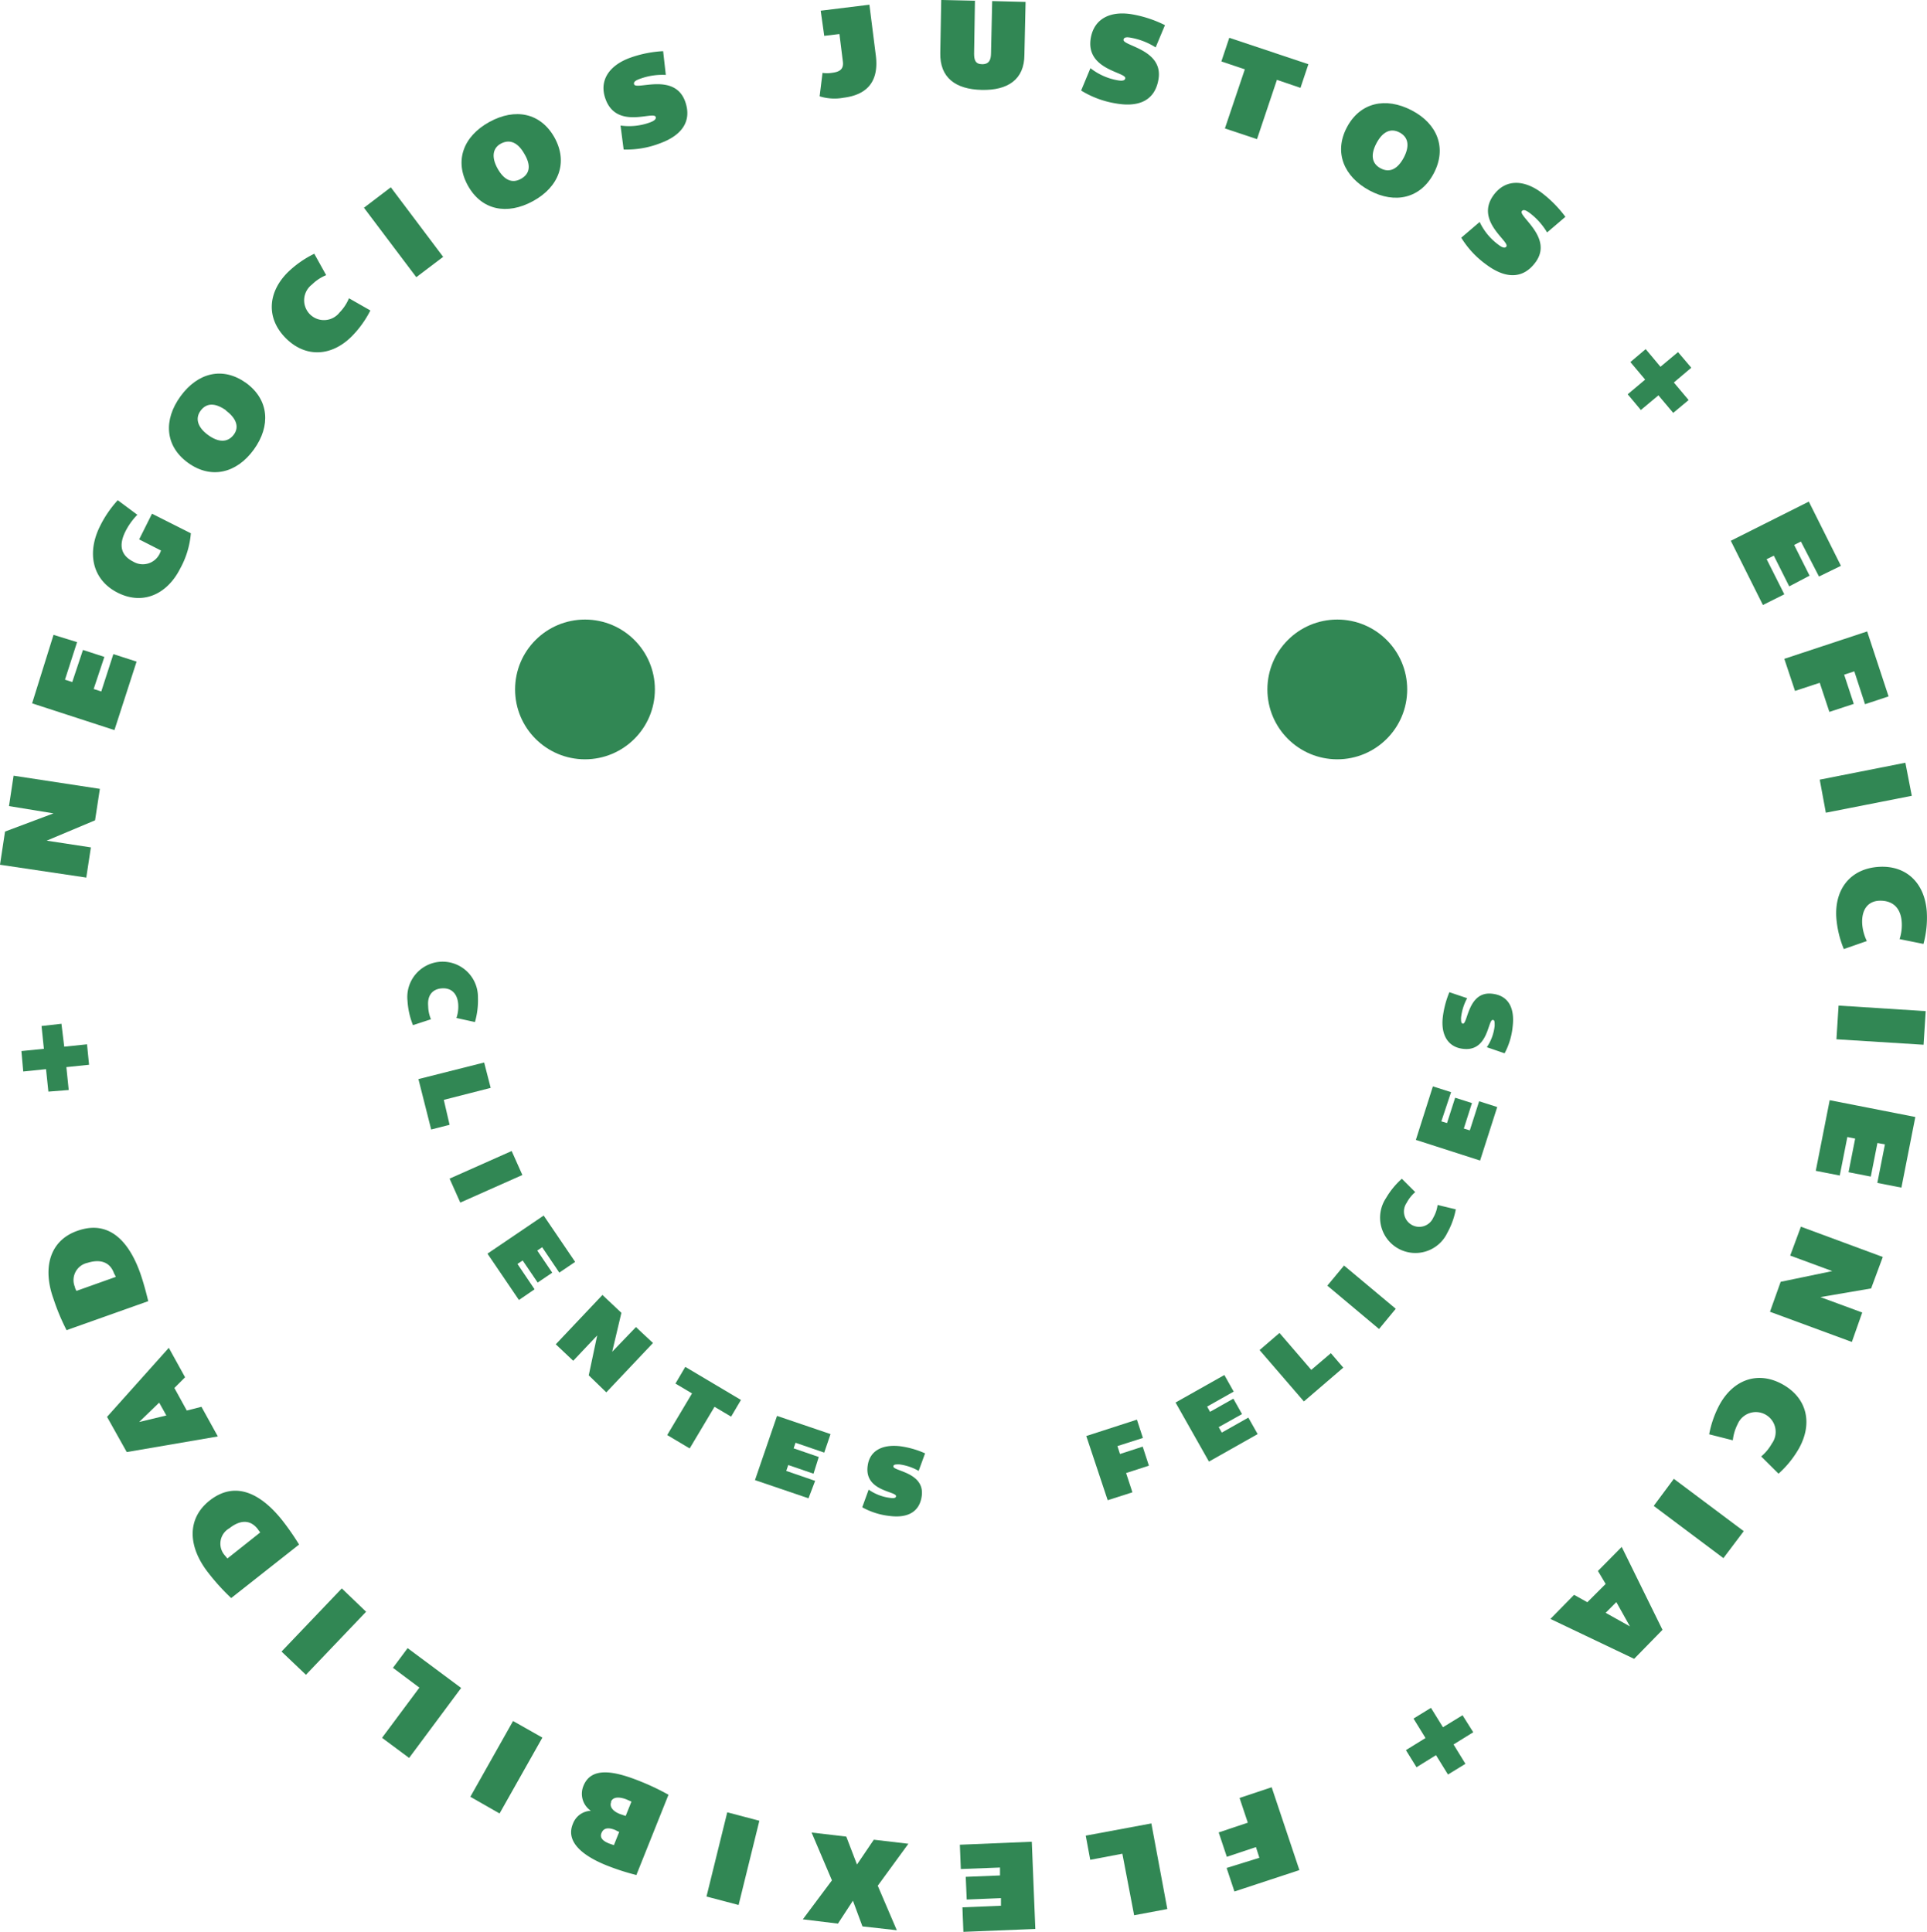 <svg xmlns="http://www.w3.org/2000/svg" viewBox="0 0 180.02 180.51"><defs><style>.cls-1{fill:#318754;}</style></defs><g id="Layer_2" data-name="Layer 2"><g id="Layer_1-2" data-name="Layer 1"><path class="cls-1" d="M1.27,72.48l8.06,1.23-.45,2.94-4.52,1.9,4.13.63L8.06,82,0,80.8l.47-3.1L5,76,.84,75.32Z"/><path class="cls-1" d="M6.07,63.51l.68.22,1-3,2,.65-1,3,.71.23,1.13-3.49,2.17.7-2.07,6.4L3,65.72,5,59.32,7.2,60Z"/><path class="cls-1" d="M14.2,48l3.63,1.83a8.21,8.21,0,0,1-1,3.3c-1.19,2.36-3.45,3.46-5.84,2.25S8.1,51.64,9.35,49.15A10.35,10.35,0,0,1,11,46.74l1.83,1.36a6.27,6.27,0,0,0-1.11,1.55c-.72,1.44-.3,2.31.73,2.83a1.75,1.75,0,0,0,2.48-.77,2.57,2.57,0,0,0,.11-.27L13,50.4Z"/><path class="cls-1" d="M23,35.79c2.13,1.56,2.32,4,.71,6.22s-4,2.79-6.15,1.23-2.31-4-.69-6.22S20.83,34.23,23,35.79Zm-1.87,2.56c-1-.71-1.81-.73-2.37,0s-.3,1.58.67,2.29,1.82.73,2.39,0S22.07,39.06,21.09,38.35Z"/><path class="cls-1" d="M32.6,27.87l2,1.14a9.65,9.65,0,0,1-1.75,2.43c-1.9,1.89-4.32,2-6.16.15s-1.69-4.28.21-6.16a9.55,9.55,0,0,1,2.46-1.72l1.11,2a4.14,4.14,0,0,0-1.33.88,1.85,1.85,0,1,0,2.58,2.61A4.19,4.19,0,0,0,32.6,27.87Z"/><path class="cls-1" d="M41.4,24l-2.51,1.9L34,19.41l2.51-1.91Z"/><path class="cls-1" d="M51.8,12.85c1.28,2.31.43,4.61-2,5.94s-4.81.86-6.09-1.45-.43-4.6,2-5.94S50.51,10.55,51.8,12.85ZM49,14.4c-.59-1.06-1.34-1.42-2.17-1s-.93,1.31-.34,2.36,1.34,1.42,2.18.95S49.62,15.45,49,14.4Z"/><path class="cls-1" d="M64,9.46c.68,1.88-.33,3.2-2.34,3.93a8.65,8.65,0,0,1-3.4.58l-.29-2.24a5.68,5.68,0,0,0,2.75-.29c.49-.18.59-.36.53-.52-.2-.57-3.66,1.22-4.69-1.69-.61-1.71.35-3.12,2.3-3.83a10.79,10.79,0,0,1,3.09-.62L62.2,7a6.11,6.11,0,0,0-2.43.37c-.39.14-.61.29-.53.51C59.44,8.45,63,6.75,64,9.46Z"/><path class="cls-1" d="M81.22.44l.6,4.75c.28,2.25-.64,3.64-3,3.94A4.68,4.68,0,0,1,76.57,9l.27-2.19a2.8,2.8,0,0,0,.84,0c.68-.08,1.16-.28,1.06-1.06l-.32-2.57L77,3.35,76.67,1Z"/><path class="cls-1" d="M95.81.18,95.7,5.11c0,2.32-1.55,3.35-4,3.29s-3.91-1.15-3.86-3.46L87.93,0l3.15.07L91,5c0,.58.1,1,.76,1s.81-.43.82-1l.11-4.9Z"/><path class="cls-1" d="M108.22,7.44c-.35,2-1.89,2.6-4,2.22A8.86,8.86,0,0,1,101,8.46l.87-2.09A5.7,5.7,0,0,0,104.4,7.5c.51.09.69,0,.72-.18.11-.59-3.78-.79-3.21-3.82.34-1.79,1.87-2.52,3.92-2.15a11.1,11.1,0,0,1,3,1l-.87,2.08a6.34,6.34,0,0,0-2.29-.9c-.4-.08-.67-.06-.71.17C104.83,4.29,108.73,4.6,108.22,7.44Z"/><path class="cls-1" d="M117.43,13l-3-1,1.86-5.52-2.19-.74.74-2.21L122.23,6l-.74,2.21-2.2-.75Z"/><path class="cls-1" d="M133.94,16.2c-1.23,2.34-3.62,2.88-6,1.6s-3.35-3.55-2.12-5.89,3.62-2.87,6.06-1.6S135.17,13.87,133.94,16.2Zm-2.8-1.47c.56-1.07.45-1.9-.39-2.35s-1.6-.06-2.16,1-.46,1.9.39,2.35S130.57,15.79,131.14,14.73Z"/><path class="cls-1" d="M143.43,24.53c-1.2,1.61-2.85,1.48-4.57.2a8.7,8.7,0,0,1-2.35-2.52l1.72-1.47A5.6,5.6,0,0,0,140,22.88c.41.31.62.3.72.16.36-.48-3-2.4-1.16-4.85,1.1-1.46,2.8-1.42,4.46-.18a11.19,11.19,0,0,1,2.22,2.25l-1.71,1.46a6.32,6.32,0,0,0-1.64-1.83c-.33-.24-.58-.35-.72-.16C141.81,20.2,145.16,22.23,143.43,24.53Z"/><path class="cls-1" d="M156.31,38.58l-1.38-1.64-1.64,1.37-1.23-1.47,1.63-1.37-1.38-1.64,1.43-1.21,1.38,1.65,1.64-1.37L158,34.36l-1.63,1.38,1.38,1.64Z"/><path class="cls-1" d="M168.24,50.6l-.63.32,1.44,2.87-1.9,1-1.44-2.87-.67.33,1.65,3.28-2,1-3-6,7.29-3.66,3,6-2.05,1Z"/><path class="cls-1" d="M173.23,62.73l-.95.31.9,2.73-2.28.75L170,63.8l-2.31.76-1-3,7.74-2.56,2,6.07-2.2.73Z"/><path class="cls-1" d="M170.57,75.94,170,72.85l8-1.58.6,3.09Z"/><path class="cls-1" d="M174.4,87.93l-2.15.75a9.55,9.55,0,0,1-.7-2.92c-.18-2.67,1.31-4.58,3.93-4.76s4.34,1.53,4.52,4.2a9.34,9.34,0,0,1-.31,3l-2.23-.45a4.27,4.27,0,0,0,.2-1.59c-.09-1.32-.82-2-2-2s-1.78.87-1.69,2.2A4.33,4.33,0,0,0,174.4,87.93Z"/><path class="cls-1" d="M171.56,97.11l.2-3.15,8.14.52-.2,3.14Z"/><path class="cls-1" d="M176.09,106.93l-.7-.13-.62,3.14-2.08-.41.62-3.14-.73-.15-.71,3.6-2.24-.44,1.3-6.6,8,1.57-1.3,6.6-2.25-.44Z"/><path class="cls-1" d="M173,125.39l-7.65-2.82,1-2.8,4.82-1-3.93-1.45,1-2.7,7.65,2.83-1.09,2.94-4.74.81,3.91,1.44Z"/><path class="cls-1" d="M161.88,134.58l-2.21-.56a9.55,9.55,0,0,1,1-2.82c1.31-2.33,3.61-3.12,5.89-1.83s2.8,3.66,1.48,6a9.42,9.42,0,0,1-1.89,2.33l-1.62-1.61a4.4,4.4,0,0,0,1-1.21,1.85,1.85,0,1,0-3.2-1.81A4.32,4.32,0,0,0,161.88,134.58Z"/><path class="cls-1" d="M154.49,140.71l1.88-2.53,6.53,4.89L161,145.59Z"/><path class="cls-1" d="M144.84,151.27l2.21-2.25,1.24.69L150,148l-.72-1.21,2.22-2.25,3.81,7.75L152.66,155ZM151,149.7l-1,1,2.27,1.27Z"/><path class="cls-1" d="M131.34,163.53l1.83-1.13-1.12-1.82,1.63-1,1.12,1.81,1.83-1.12,1,1.59L135.79,163l1.11,1.81-1.63,1L134.15,164l-1.82,1.13Z"/><path class="cls-1" d="M117.65,173.59l-.32-1-2.72.91-.76-2.28,2.72-.91-.77-2.31,3-1,2.59,7.74-6.07,2-.73-2.2Z"/><path class="cls-1" d="M104.85,173.21l-3,.57-.42-2.26,6.13-1.14,1.49,8-3.1.58Z"/><path class="cls-1" d="M93.51,178.07l0-.71-3.2.13-.09-2.12,3.2-.13,0-.74-3.66.14-.09-2.27,6.72-.28.33,8.15-6.72.27-.09-2.29Z"/><path class="cls-1" d="M80.57,180l-.89-2.4-1.4,2.14L75,179.34l2.72-3.64-1.9-4.47,3.24.38,1,2.61,1.57-2.32,3.23.38L82,176.2l1.78,4.16Z"/><path class="cls-1" d="M67.94,169.34l3,.79L69,178l-3-.79Z"/><path class="cls-1" d="M59.85,166.46a22.39,22.39,0,0,1,2.6,1.24l-3,7.5a22,22,0,0,1-2.71-.87c-2-.79-4-2.1-3.21-3.94a1.85,1.85,0,0,1,1.67-1.19,1.92,1.92,0,0,1-.71-2.29C55.22,165,57.47,165.5,59.85,166.46Zm-2,4.7c-.09,0-.31-.14-.41-.18-.43-.17-1-.28-1.24.27s.28.83.69,1l.46.16Zm-.75-2.8c-.24.6.41,1,.87,1.16l.48.16.54-1.34-.5-.22C58,167.94,57.29,167.81,57.07,168.36Z"/><path class="cls-1" d="M47.93,160.81l2.74,1.55-4,7.09-2.73-1.56Z"/><path class="cls-1" d="M39.18,157.69l-2.47-1.85L38.08,154l5,3.72-4.86,6.54-2.53-1.88Z"/><path class="cls-1" d="M31.93,148.42l2.27,2.18-5.62,5.89-2.28-2.17Z"/><path class="cls-1" d="M19.57,140.22c2.83-2.24,5.38.05,6.8,1.84a24.09,24.09,0,0,1,1.57,2.26l-6.34,5A20,20,0,0,1,19.49,147C17.56,144.57,17.42,141.93,19.57,140.22Zm4.53,2.68c-.76-1-1.75-.83-2.67-.1a1.65,1.65,0,0,0-.43,2.53c.08.09.18.22.25.29l3.06-2.43C24.26,143.11,24.16,143,24.1,142.9Z"/><path class="cls-1" d="M15.77,125.94l1.52,2.75-1,1,1.16,2.11,1.37-.35,1.53,2.77-8.51,1.46L10,132.39Zm-.23,6.32-.67-1.2L13,132.87Z"/><path class="cls-1" d="M7.25,115c3.4-1.2,5.07,1.78,5.84,3.93.35,1,.6,2,.76,2.65l-7.63,2.71A19.91,19.91,0,0,1,5,121.37C3.94,118.44,4.66,115.89,7.25,115Zm3.41,4c-.4-1.15-1.38-1.35-2.49-1A1.65,1.65,0,0,0,7,120.26c0,.11.1.27.14.36l3.68-1.31A2.67,2.67,0,0,0,10.66,119Z"/><path class="cls-1" d="M5.74,95.66,6,97.8l2.13-.22.19,1.91-2.12.22.22,2.14L4.52,102,4.3,99.9l-2.13.22L2,98.21,4.1,98l-.22-2.13Z"/><circle class="cls-1" cx="54.65" cy="64.42" r="6.53"/><circle class="cls-1" cx="124.93" cy="64.42" r="6.53"/><path class="cls-1" d="M40.26,95.24l-1.68.55a7.26,7.26,0,0,1-.51-2.27,3.3,3.3,0,1,1,6.58-.33,7.37,7.37,0,0,1-.28,2.31l-1.73-.38a3.27,3.27,0,0,0,.17-1.23c-.05-1-.6-1.59-1.5-1.54S39.91,93,40,94A3.35,3.35,0,0,0,40.26,95.24Z"/><path class="cls-1" d="M41.46,102.77,42,105.1l-1.72.44-1.19-4.71,6.14-1.55.61,2.37Z"/><path class="cls-1" d="M43,112.37l-1-2.24,5.8-2.58,1,2.24Z"/><path class="cls-1" d="M50.65,116.54l-.46.31,1.4,2.07-1.36.92-1.4-2.06-.49.32,1.6,2.37-1.46,1-2.94-4.33,5.25-3.56,2.94,4.33-1.48,1Z"/><path class="cls-1" d="M61,125.49l-4.36,4.61L55,128.51l.79-3.73-2.24,2.37-1.63-1.54L56.28,121l1.77,1.67-.86,3.64L59.41,124Z"/><path class="cls-1" d="M64.43,135.34l-2.1-1.25,2.32-3.89-1.55-.92.92-1.56,5.2,3.09-.92,1.56-1.55-.92Z"/><path class="cls-1" d="M74.32,134.81l-.18.52,2.35.81L76,137.7l-2.36-.81-.19.55,2.7.93L75.53,140l-5-1.7,2.06-6,5,1.7L77,135.73Z"/><path class="cls-1" d="M86.11,139.77c-.2,1.54-1.36,2.09-3,1.88a6.77,6.77,0,0,1-2.56-.81l.6-1.65a4.43,4.43,0,0,0,2,.77c.4.06.54,0,.56-.16,0-.47-3-.47-2.65-2.85.19-1.4,1.36-2,3-1.82a8.38,8.38,0,0,1,2.36.67l-.6,1.64a4.89,4.89,0,0,0-1.81-.61c-.32,0-.53,0-.55.17C83.35,137.46,86.4,137.54,86.11,139.77Z"/><path class="cls-1" d="M104.39,135.12l.24.74,2.12-.69.58,1.78-2.13.69.59,1.8-2.31.74-2-6,4.73-1.53.56,1.71Z"/><path class="cls-1" d="M112.77,131.43l.27.49,2.18-1.23.81,1.44-2.18,1.22.29.51,2.48-1.4.87,1.54-4.55,2.57-3.12-5.52,4.56-2.57.87,1.55Z"/><path class="cls-1" d="M122.5,128l1.83-1.56,1.16,1.35-3.68,3.16-4.14-4.8,1.86-1.6Z"/><path class="cls-1" d="M130.39,122.29l-1.56,1.89L124,120.13l1.56-1.88Z"/><path class="cls-1" d="M134.3,112.59,136,113a7.23,7.23,0,0,1-.79,2.19,3.3,3.3,0,1,1-5.73-3.24,7.52,7.52,0,0,1,1.48-1.81l1.25,1.25a3.37,3.37,0,0,0-.8,1,1.43,1.43,0,1,0,2.48,1.4A3.25,3.25,0,0,0,134.3,112.59Z"/><path class="cls-1" d="M134.65,104.78l.53.16.76-2.37,1.57.5-.76,2.38.56.17.87-2.72,1.69.54-1.6,5-6-1.93,1.59-5,1.7.54Z"/><path class="cls-1" d="M139.37,92.85c1.55.16,2.13,1.32,1.95,3a6.69,6.69,0,0,1-.76,2.57l-1.66-.57a4.35,4.35,0,0,0,.73-2c0-.4,0-.53-.17-.55-.47-.05-.41,3-2.79,2.7-1.41-.16-2.06-1.31-1.89-2.91a8.9,8.9,0,0,1,.62-2.38l1.66.56a4.94,4.94,0,0,0-.57,1.83c0,.32,0,.53.18.55C137.12,95.65,137.14,92.61,139.37,92.85Z"/></g></g></svg>